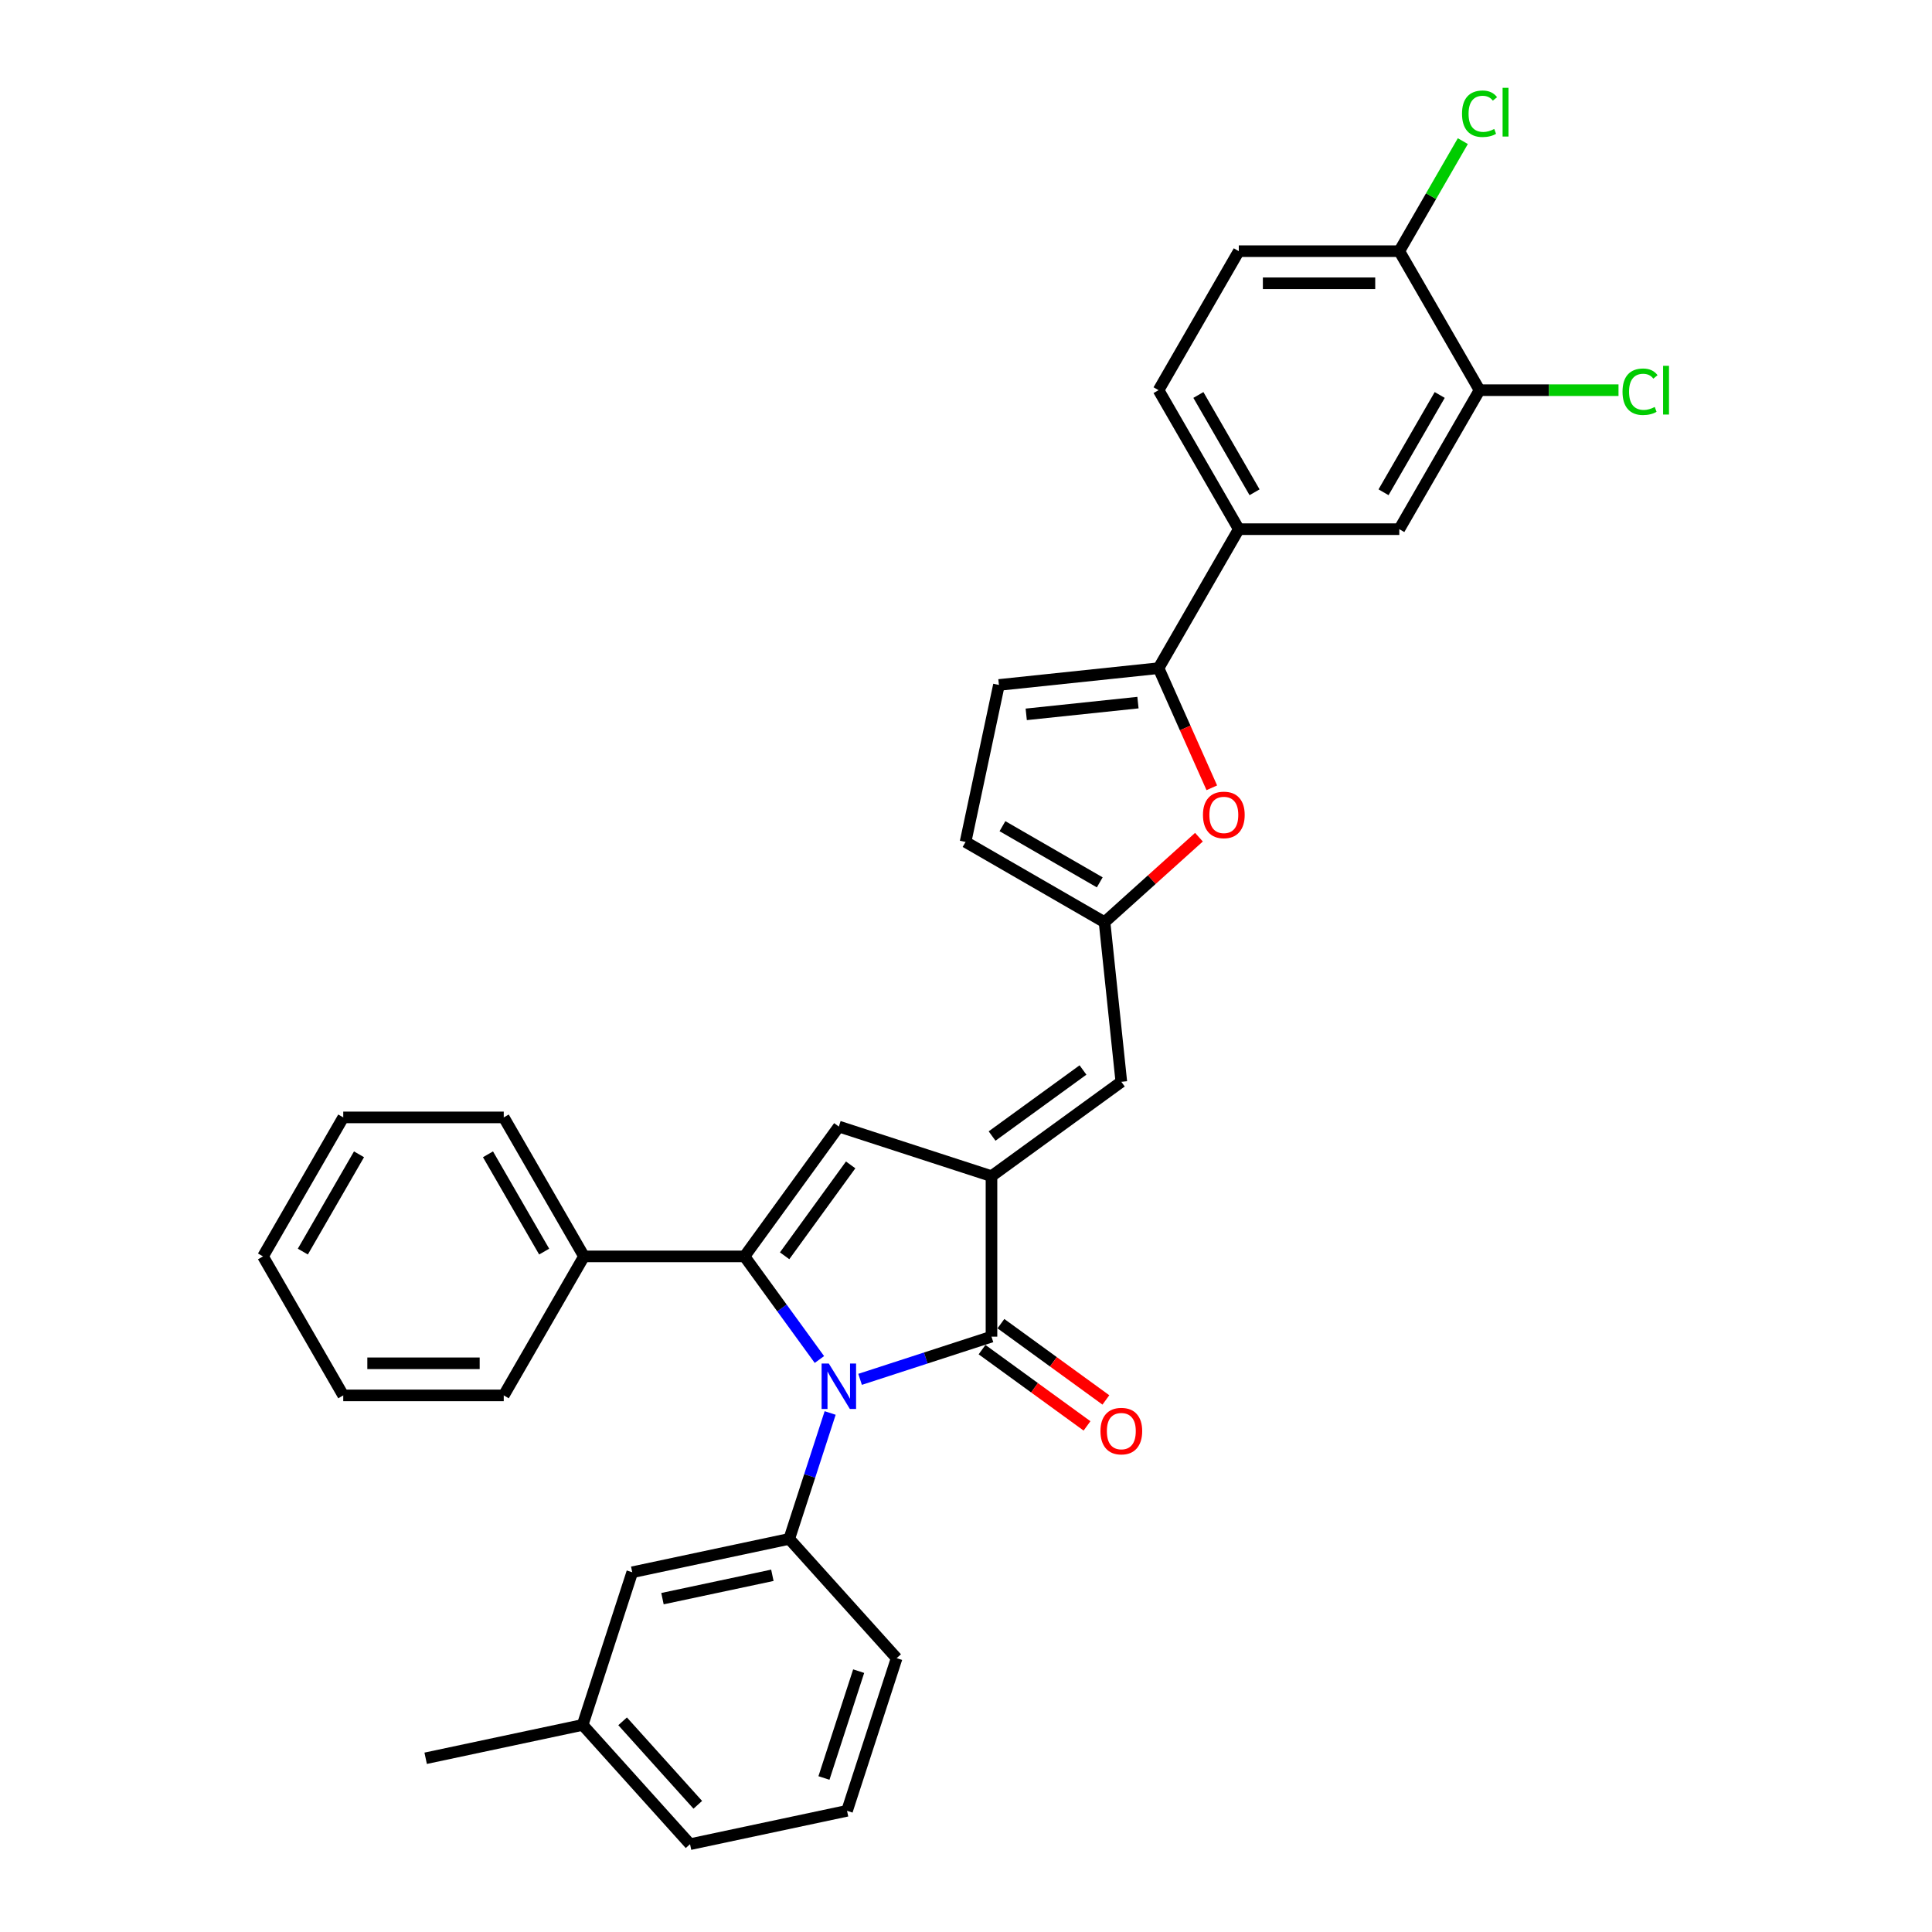 <?xml version='1.0' encoding='iso-8859-1'?>
<svg version='1.1' baseProfile='full'
              xmlns='http://www.w3.org/2000/svg'
                      xmlns:rdkit='http://www.rdkit.org/xml'
                      xmlns:xlink='http://www.w3.org/1999/xlink'
                  xml:space='preserve'
width='1000px' height='1000px' viewBox='0 0 1000 1000'>
<!-- END OF HEADER -->
<rect style='opacity:1.0;fill:#FFFFFF;stroke:none' width='1000' height='1000' x='0' y='0'> </rect>
<path class='bond-0' d='M 424.126,703.679 L 404.739,676.995' style='fill:none;fill-rule:evenodd;stroke:#0000FF;stroke-width:6px;stroke-linecap:butt;stroke-linejoin:miter;stroke-opacity:1' />
<path class='bond-0' d='M 404.739,676.995 L 385.351,650.311' style='fill:none;fill-rule:evenodd;stroke:#000000;stroke-width:6px;stroke-linecap:butt;stroke-linejoin:miter;stroke-opacity:1' />
<path class='bond-2' d='M 445.18,713.946 L 479.185,702.897' style='fill:none;fill-rule:evenodd;stroke:#0000FF;stroke-width:6px;stroke-linecap:butt;stroke-linejoin:miter;stroke-opacity:1' />
<path class='bond-2' d='M 479.185,702.897 L 513.19,691.848' style='fill:none;fill-rule:evenodd;stroke:#000000;stroke-width:6px;stroke-linecap:butt;stroke-linejoin:miter;stroke-opacity:1' />
<path class='bond-4' d='M 429.684,731.36 L 419.097,763.944' style='fill:none;fill-rule:evenodd;stroke:#0000FF;stroke-width:6px;stroke-linecap:butt;stroke-linejoin:miter;stroke-opacity:1' />
<path class='bond-4' d='M 419.097,763.944 L 408.51,796.528' style='fill:none;fill-rule:evenodd;stroke:#000000;stroke-width:6px;stroke-linecap:butt;stroke-linejoin:miter;stroke-opacity:1' />
<path class='bond-3' d='M 385.351,650.311 L 434.181,583.102' style='fill:none;fill-rule:evenodd;stroke:#000000;stroke-width:6px;stroke-linecap:butt;stroke-linejoin:miter;stroke-opacity:1' />
<path class='bond-3' d='M 406.118,649.996 L 440.299,602.949' style='fill:none;fill-rule:evenodd;stroke:#000000;stroke-width:6px;stroke-linecap:butt;stroke-linejoin:miter;stroke-opacity:1' />
<path class='bond-14' d='M 385.351,650.311 L 302.277,650.311' style='fill:none;fill-rule:evenodd;stroke:#000000;stroke-width:6px;stroke-linecap:butt;stroke-linejoin:miter;stroke-opacity:1' />
<path class='bond-1' d='M 513.19,608.774 L 513.19,691.848' style='fill:none;fill-rule:evenodd;stroke:#000000;stroke-width:6px;stroke-linecap:butt;stroke-linejoin:miter;stroke-opacity:1' />
<path class='bond-7' d='M 513.19,608.774 L 580.399,559.944' style='fill:none;fill-rule:evenodd;stroke:#000000;stroke-width:6px;stroke-linecap:butt;stroke-linejoin:miter;stroke-opacity:1' />
<path class='bond-7' d='M 513.505,588.007 L 560.551,553.826' style='fill:none;fill-rule:evenodd;stroke:#000000;stroke-width:6px;stroke-linecap:butt;stroke-linejoin:miter;stroke-opacity:1' />
<path class='bond-32' d='M 513.19,608.774 L 434.181,583.102' style='fill:none;fill-rule:evenodd;stroke:#000000;stroke-width:6px;stroke-linecap:butt;stroke-linejoin:miter;stroke-opacity:1' />
<path class='bond-15' d='M 508.307,698.569 L 535.473,718.306' style='fill:none;fill-rule:evenodd;stroke:#000000;stroke-width:6px;stroke-linecap:butt;stroke-linejoin:miter;stroke-opacity:1' />
<path class='bond-15' d='M 535.473,718.306 L 562.639,738.044' style='fill:none;fill-rule:evenodd;stroke:#FF0000;stroke-width:6px;stroke-linecap:butt;stroke-linejoin:miter;stroke-opacity:1' />
<path class='bond-15' d='M 518.073,685.127 L 545.239,704.865' style='fill:none;fill-rule:evenodd;stroke:#000000;stroke-width:6px;stroke-linecap:butt;stroke-linejoin:miter;stroke-opacity:1' />
<path class='bond-15' d='M 545.239,704.865 L 572.405,724.602' style='fill:none;fill-rule:evenodd;stroke:#FF0000;stroke-width:6px;stroke-linecap:butt;stroke-linejoin:miter;stroke-opacity:1' />
<path class='bond-16' d='M 408.51,796.528 L 327.251,813.8' style='fill:none;fill-rule:evenodd;stroke:#000000;stroke-width:6px;stroke-linecap:butt;stroke-linejoin:miter;stroke-opacity:1' />
<path class='bond-16' d='M 399.775,815.371 L 342.894,827.461' style='fill:none;fill-rule:evenodd;stroke:#000000;stroke-width:6px;stroke-linecap:butt;stroke-linejoin:miter;stroke-opacity:1' />
<path class='bond-23' d='M 408.51,796.528 L 464.098,858.265' style='fill:none;fill-rule:evenodd;stroke:#000000;stroke-width:6px;stroke-linecap:butt;stroke-linejoin:miter;stroke-opacity:1' />
<path class='bond-5' d='M 599.662,345.844 L 613.446,376.804' style='fill:none;fill-rule:evenodd;stroke:#000000;stroke-width:6px;stroke-linecap:butt;stroke-linejoin:miter;stroke-opacity:1' />
<path class='bond-5' d='M 613.446,376.804 L 627.23,407.763' style='fill:none;fill-rule:evenodd;stroke:#FF0000;stroke-width:6px;stroke-linecap:butt;stroke-linejoin:miter;stroke-opacity:1' />
<path class='bond-10' d='M 599.662,345.844 L 641.199,273.899' style='fill:none;fill-rule:evenodd;stroke:#000000;stroke-width:6px;stroke-linecap:butt;stroke-linejoin:miter;stroke-opacity:1' />
<path class='bond-35' d='M 599.662,345.844 L 517.043,354.528' style='fill:none;fill-rule:evenodd;stroke:#000000;stroke-width:6px;stroke-linecap:butt;stroke-linejoin:miter;stroke-opacity:1' />
<path class='bond-35' d='M 589.006,363.67 L 531.172,369.749' style='fill:none;fill-rule:evenodd;stroke:#000000;stroke-width:6px;stroke-linecap:butt;stroke-linejoin:miter;stroke-opacity:1' />
<path class='bond-6' d='M 620.575,433.331 L 596.145,455.327' style='fill:none;fill-rule:evenodd;stroke:#FF0000;stroke-width:6px;stroke-linecap:butt;stroke-linejoin:miter;stroke-opacity:1' />
<path class='bond-6' d='M 596.145,455.327 L 571.715,477.324' style='fill:none;fill-rule:evenodd;stroke:#000000;stroke-width:6px;stroke-linecap:butt;stroke-linejoin:miter;stroke-opacity:1' />
<path class='bond-8' d='M 580.399,559.944 L 571.715,477.324' style='fill:none;fill-rule:evenodd;stroke:#000000;stroke-width:6px;stroke-linecap:butt;stroke-linejoin:miter;stroke-opacity:1' />
<path class='bond-11' d='M 571.715,477.324 L 499.77,435.787' style='fill:none;fill-rule:evenodd;stroke:#000000;stroke-width:6px;stroke-linecap:butt;stroke-linejoin:miter;stroke-opacity:1' />
<path class='bond-11' d='M 569.231,456.705 L 518.87,427.629' style='fill:none;fill-rule:evenodd;stroke:#000000;stroke-width:6px;stroke-linecap:butt;stroke-linejoin:miter;stroke-opacity:1' />
<path class='bond-9' d='M 517.043,354.528 L 499.77,435.787' style='fill:none;fill-rule:evenodd;stroke:#000000;stroke-width:6px;stroke-linecap:butt;stroke-linejoin:miter;stroke-opacity:1' />
<path class='bond-13' d='M 641.199,273.899 L 724.274,273.899' style='fill:none;fill-rule:evenodd;stroke:#000000;stroke-width:6px;stroke-linecap:butt;stroke-linejoin:miter;stroke-opacity:1' />
<path class='bond-18' d='M 641.199,273.899 L 599.662,201.955' style='fill:none;fill-rule:evenodd;stroke:#000000;stroke-width:6px;stroke-linecap:butt;stroke-linejoin:miter;stroke-opacity:1' />
<path class='bond-18' d='M 649.358,254.8 L 620.282,204.439' style='fill:none;fill-rule:evenodd;stroke:#000000;stroke-width:6px;stroke-linecap:butt;stroke-linejoin:miter;stroke-opacity:1' />
<path class='bond-12' d='M 765.811,201.955 L 724.274,273.899' style='fill:none;fill-rule:evenodd;stroke:#000000;stroke-width:6px;stroke-linecap:butt;stroke-linejoin:miter;stroke-opacity:1' />
<path class='bond-12' d='M 745.192,204.439 L 716.116,254.8' style='fill:none;fill-rule:evenodd;stroke:#000000;stroke-width:6px;stroke-linecap:butt;stroke-linejoin:miter;stroke-opacity:1' />
<path class='bond-20' d='M 765.811,201.955 L 801.774,201.955' style='fill:none;fill-rule:evenodd;stroke:#000000;stroke-width:6px;stroke-linecap:butt;stroke-linejoin:miter;stroke-opacity:1' />
<path class='bond-20' d='M 801.774,201.955 L 837.737,201.955' style='fill:none;fill-rule:evenodd;stroke:#00CC00;stroke-width:6px;stroke-linecap:butt;stroke-linejoin:miter;stroke-opacity:1' />
<path class='bond-36' d='M 765.811,201.955 L 724.274,130.01' style='fill:none;fill-rule:evenodd;stroke:#000000;stroke-width:6px;stroke-linecap:butt;stroke-linejoin:miter;stroke-opacity:1' />
<path class='bond-25' d='M 302.277,650.311 L 260.739,578.366' style='fill:none;fill-rule:evenodd;stroke:#000000;stroke-width:6px;stroke-linecap:butt;stroke-linejoin:miter;stroke-opacity:1' />
<path class='bond-25' d='M 281.657,647.827 L 252.581,597.465' style='fill:none;fill-rule:evenodd;stroke:#000000;stroke-width:6px;stroke-linecap:butt;stroke-linejoin:miter;stroke-opacity:1' />
<path class='bond-26' d='M 302.277,650.311 L 260.739,722.256' style='fill:none;fill-rule:evenodd;stroke:#000000;stroke-width:6px;stroke-linecap:butt;stroke-linejoin:miter;stroke-opacity:1' />
<path class='bond-22' d='M 327.251,813.8 L 301.579,892.809' style='fill:none;fill-rule:evenodd;stroke:#000000;stroke-width:6px;stroke-linecap:butt;stroke-linejoin:miter;stroke-opacity:1' />
<path class='bond-17' d='M 724.274,130.01 L 641.199,130.01' style='fill:none;fill-rule:evenodd;stroke:#000000;stroke-width:6px;stroke-linecap:butt;stroke-linejoin:miter;stroke-opacity:1' />
<path class='bond-17' d='M 711.813,146.625 L 653.66,146.625' style='fill:none;fill-rule:evenodd;stroke:#000000;stroke-width:6px;stroke-linecap:butt;stroke-linejoin:miter;stroke-opacity:1' />
<path class='bond-21' d='M 724.274,130.01 L 740.716,101.531' style='fill:none;fill-rule:evenodd;stroke:#000000;stroke-width:6px;stroke-linecap:butt;stroke-linejoin:miter;stroke-opacity:1' />
<path class='bond-21' d='M 740.716,101.531 L 757.159,73.052' style='fill:none;fill-rule:evenodd;stroke:#00CC00;stroke-width:6px;stroke-linecap:butt;stroke-linejoin:miter;stroke-opacity:1' />
<path class='bond-19' d='M 599.662,201.955 L 641.199,130.01' style='fill:none;fill-rule:evenodd;stroke:#000000;stroke-width:6px;stroke-linecap:butt;stroke-linejoin:miter;stroke-opacity:1' />
<path class='bond-28' d='M 301.579,892.809 L 220.32,910.081' style='fill:none;fill-rule:evenodd;stroke:#000000;stroke-width:6px;stroke-linecap:butt;stroke-linejoin:miter;stroke-opacity:1' />
<path class='bond-33' d='M 301.579,892.809 L 357.167,954.545' style='fill:none;fill-rule:evenodd;stroke:#000000;stroke-width:6px;stroke-linecap:butt;stroke-linejoin:miter;stroke-opacity:1' />
<path class='bond-33' d='M 322.265,890.952 L 361.176,934.167' style='fill:none;fill-rule:evenodd;stroke:#000000;stroke-width:6px;stroke-linecap:butt;stroke-linejoin:miter;stroke-opacity:1' />
<path class='bond-24' d='M 464.098,858.265 L 438.426,937.273' style='fill:none;fill-rule:evenodd;stroke:#000000;stroke-width:6px;stroke-linecap:butt;stroke-linejoin:miter;stroke-opacity:1' />
<path class='bond-24' d='M 444.445,864.982 L 426.475,920.288' style='fill:none;fill-rule:evenodd;stroke:#000000;stroke-width:6px;stroke-linecap:butt;stroke-linejoin:miter;stroke-opacity:1' />
<path class='bond-27' d='M 438.426,937.273 L 357.167,954.545' style='fill:none;fill-rule:evenodd;stroke:#000000;stroke-width:6px;stroke-linecap:butt;stroke-linejoin:miter;stroke-opacity:1' />
<path class='bond-29' d='M 260.739,578.366 L 177.665,578.366' style='fill:none;fill-rule:evenodd;stroke:#000000;stroke-width:6px;stroke-linecap:butt;stroke-linejoin:miter;stroke-opacity:1' />
<path class='bond-30' d='M 260.739,722.256 L 177.665,722.256' style='fill:none;fill-rule:evenodd;stroke:#000000;stroke-width:6px;stroke-linecap:butt;stroke-linejoin:miter;stroke-opacity:1' />
<path class='bond-30' d='M 248.278,705.641 L 190.126,705.641' style='fill:none;fill-rule:evenodd;stroke:#000000;stroke-width:6px;stroke-linecap:butt;stroke-linejoin:miter;stroke-opacity:1' />
<path class='bond-34' d='M 177.665,578.366 L 136.128,650.311' style='fill:none;fill-rule:evenodd;stroke:#000000;stroke-width:6px;stroke-linecap:butt;stroke-linejoin:miter;stroke-opacity:1' />
<path class='bond-34' d='M 185.823,597.465 L 156.747,647.827' style='fill:none;fill-rule:evenodd;stroke:#000000;stroke-width:6px;stroke-linecap:butt;stroke-linejoin:miter;stroke-opacity:1' />
<path class='bond-31' d='M 177.665,722.256 L 136.128,650.311' style='fill:none;fill-rule:evenodd;stroke:#000000;stroke-width:6px;stroke-linecap:butt;stroke-linejoin:miter;stroke-opacity:1' />
<path  class='atom-0' d='M 428.981 705.756
L 436.69 718.217
Q 437.454 719.447, 438.684 721.673
Q 439.913 723.9, 439.98 724.033
L 439.98 705.756
L 443.104 705.756
L 443.104 729.283
L 439.88 729.283
L 431.606 715.659
Q 430.642 714.064, 429.612 712.236
Q 428.615 710.408, 428.316 709.844
L 428.316 729.283
L 425.259 729.283
L 425.259 705.756
L 428.981 705.756
' fill='#0000FF'/>
<path  class='atom-7' d='M 622.652 421.803
Q 622.652 416.154, 625.443 412.997
Q 628.234 409.84, 633.451 409.84
Q 638.669 409.84, 641.46 412.997
Q 644.251 416.154, 644.251 421.803
Q 644.251 427.518, 641.427 430.775
Q 638.602 433.998, 633.451 433.998
Q 628.268 433.998, 625.443 430.775
Q 622.652 427.552, 622.652 421.803
M 633.451 431.34
Q 637.04 431.34, 638.968 428.947
Q 640.928 426.521, 640.928 421.803
Q 640.928 417.184, 638.968 414.858
Q 637.04 412.499, 633.451 412.499
Q 629.863 412.499, 627.902 414.825
Q 625.975 417.151, 625.975 421.803
Q 625.975 426.555, 627.902 428.947
Q 629.863 431.34, 633.451 431.34
' fill='#FF0000'/>
<path  class='atom-16' d='M 569.599 740.745
Q 569.599 735.096, 572.39 731.939
Q 575.182 728.782, 580.399 728.782
Q 585.616 728.782, 588.407 731.939
Q 591.198 735.096, 591.198 740.745
Q 591.198 746.46, 588.374 749.717
Q 585.549 752.94, 580.399 752.94
Q 575.215 752.94, 572.39 749.717
Q 569.599 746.493, 569.599 740.745
M 580.399 750.282
Q 583.988 750.282, 585.915 747.889
Q 587.875 745.463, 587.875 740.745
Q 587.875 736.126, 585.915 733.8
Q 583.988 731.44, 580.399 731.44
Q 576.81 731.44, 574.849 733.766
Q 572.922 736.092, 572.922 740.745
Q 572.922 745.497, 574.849 747.889
Q 576.81 750.282, 580.399 750.282
' fill='#FF0000'/>
<path  class='atom-21' d='M 839.814 202.769
Q 839.814 196.92, 842.539 193.863
Q 845.297 190.773, 850.514 190.773
Q 855.366 190.773, 857.957 194.195
L 855.764 195.99
Q 853.87 193.498, 850.514 193.498
Q 846.958 193.498, 845.064 195.89
Q 843.203 198.25, 843.203 202.769
Q 843.203 207.421, 845.131 209.813
Q 847.091 212.206, 850.879 212.206
Q 853.471 212.206, 856.495 210.644
L 857.426 213.136
Q 856.196 213.934, 854.335 214.399
Q 852.475 214.864, 850.414 214.864
Q 845.297 214.864, 842.539 211.741
Q 839.814 208.617, 839.814 202.769
' fill='#00CC00'/>
<path  class='atom-21' d='M 860.815 189.344
L 863.872 189.344
L 863.872 214.565
L 860.815 214.565
L 860.815 189.344
' fill='#00CC00'/>
<path  class='atom-22' d='M 756.739 58.879
Q 756.739 53.031, 759.464 49.974
Q 762.222 46.883, 767.439 46.883
Q 772.291 46.883, 774.883 50.306
L 772.69 52.1
Q 770.796 49.608, 767.439 49.608
Q 763.884 49.608, 761.99 52.001
Q 760.129 54.36, 760.129 58.879
Q 760.129 63.532, 762.056 65.924
Q 764.017 68.317, 767.805 68.317
Q 770.397 68.317, 773.421 66.755
L 774.351 69.247
Q 773.122 70.045, 771.261 70.51
Q 769.4 70.975, 767.34 70.975
Q 762.222 70.975, 759.464 67.851
Q 756.739 64.728, 756.739 58.879
' fill='#00CC00'/>
<path  class='atom-22' d='M 777.741 45.455
L 780.798 45.455
L 780.798 70.676
L 777.741 70.676
L 777.741 45.455
' fill='#00CC00'/>
</svg>
